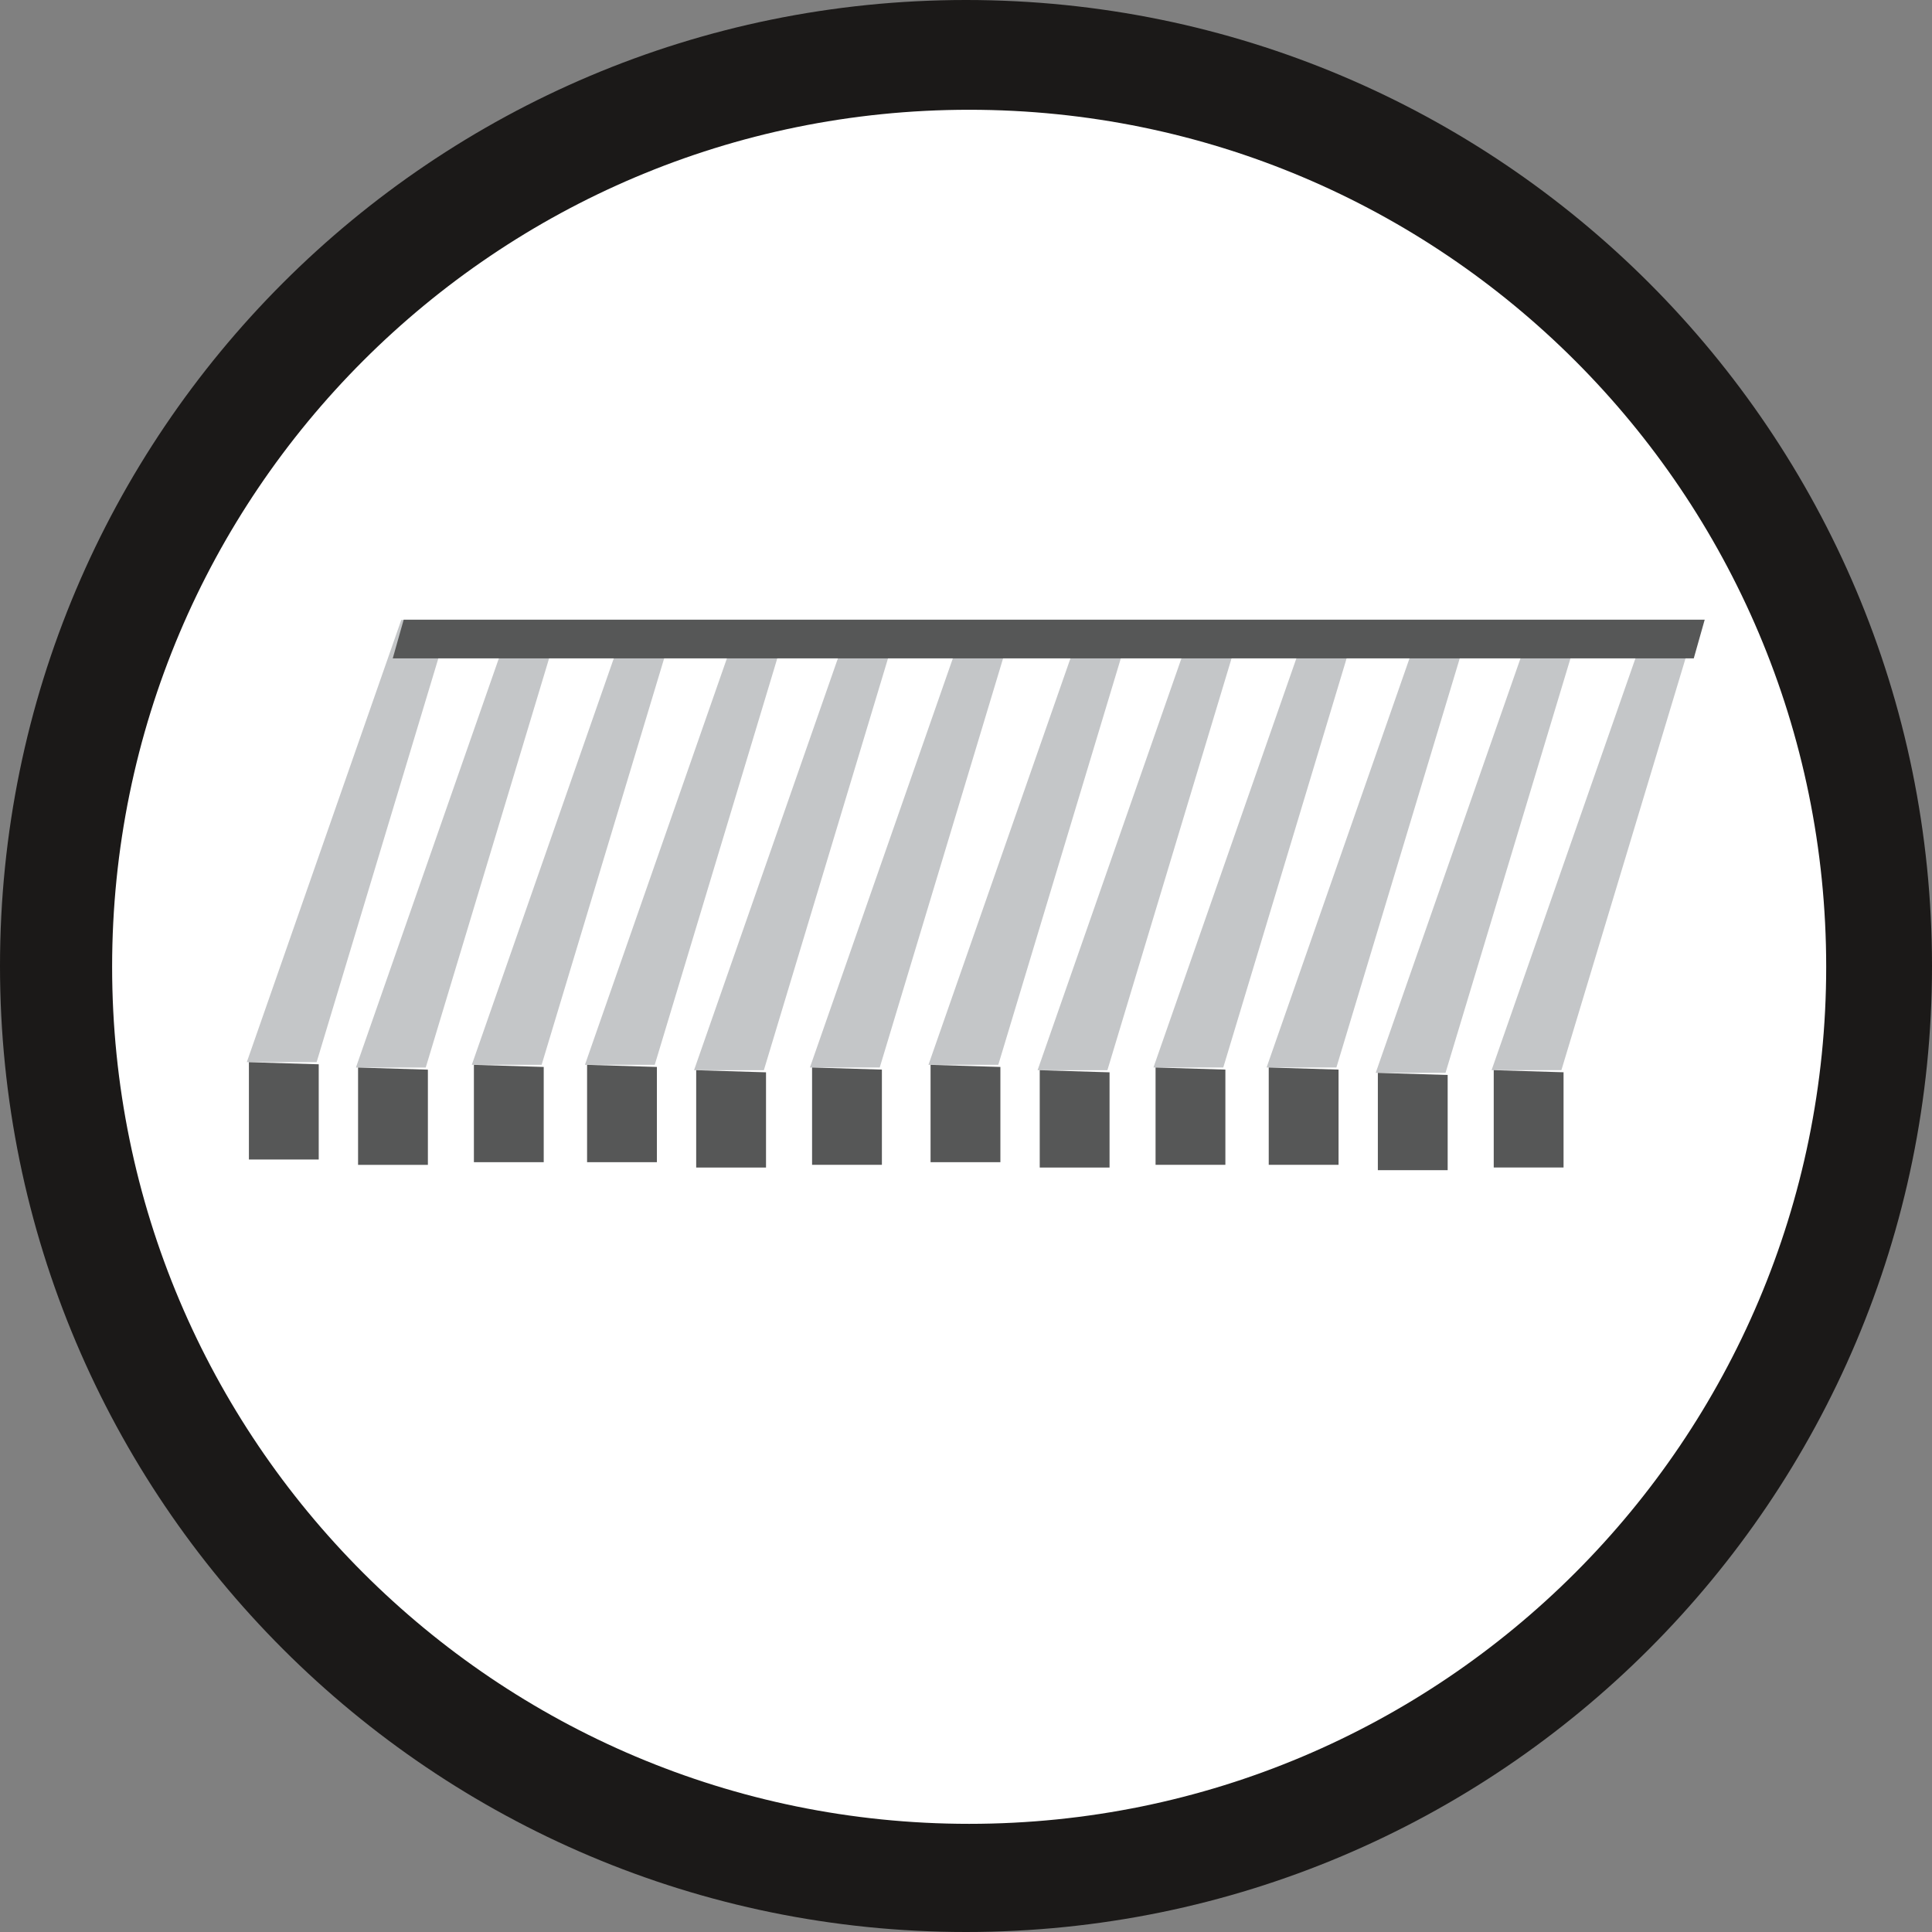 <svg xmlns="http://www.w3.org/2000/svg" id="Ebene_2" data-name="Ebene 2" viewBox="0 0 385.46 385.46"><rect x="0" y="0" width="385.46" height="385.46" fill="#808080" stroke="none"/><defs><style>      .cls-1 {        fill: #1b1918;      }      .cls-1, .cls-2, .cls-3, .cls-4 {        fill-rule: evenodd;        stroke-width: 0px;      }      .cls-2 {        fill: #fff;      }      .cls-3 {        fill: #c4c6c8;      }      .cls-4 {        fill: #565757;      }    </style></defs><g id="svg1183"><g><path id="path835" class="cls-1" d="m192.73,0c106.44,0,192.73,86.29,192.73,192.73s-86.29,192.73-192.73,192.73S0,299.18,0,192.73,86.29,0,192.73,0h0Z"></path><path id="path845" class="cls-2" d="m193.36,21.9c94.44,0,170.99,76.56,170.99,170.99h0c0,94.44-76.56,170.99-170.99,170.99-94.44,0-170.99-76.56-170.99-170.99C22.37,98.46,98.92,21.9,193.36,21.9Z"></path><path id="path863" class="cls-3" d="m89.77,123.68l-26.6,88.23h-13.93l30.82-88.23h9.71Z"></path><path id="path865" class="cls-3" d="m225.77,124.22l-26.6,88.23h-13.93l30.82-88.23h9.71Z"></path><path id="path867" class="cls-3" d="m157.23,124.22l-26.6,88.23h-13.93l30.82-88.23h9.71Z"></path><path id="path869" class="cls-3" d="m293.23,124.75l-26.6,88.23h-13.93l30.82-88.23h9.71Z"></path><path id="path871" class="cls-3" d="m111.54,124.76l-26.6,88.23h-13.93l30.82-88.23h9.71Z"></path><path id="path873" class="cls-3" d="m247.54,125.29l-26.6,88.23h-13.93l30.82-88.23h9.71Z"></path><path id="path875" class="cls-3" d="m179,125.29l-26.6,88.23h-13.93l30.82-88.23h9.71Z"></path><path id="path877" class="cls-3" d="m315,125.82l-26.6,88.23h-13.93l30.82-88.23h9.71Z"></path><path id="path879" class="cls-3" d="m134.66,124.22l-26.6,88.23h-13.93l30.82-88.23h9.71Z"></path><path id="path881" class="cls-3" d="m270.66,124.75l-26.6,88.23h-13.93l30.82-88.23h9.71Z"></path><path id="path883" class="cls-3" d="m202.12,124.75l-26.6,88.23h-13.93l30.82-88.23h9.71Z"></path><path id="path885" class="cls-3" d="m338.12,125.28l-26.6,88.23h-13.93l30.82-88.23h9.71Z"></path><path id="path887" class="cls-4" d="m63.59,212.34l-13.93-.42v19.42h13.93v-19Z"></path><path id="path889" class="cls-4" d="m199.59,212.87l-13.93-.42v19.42h13.93v-19Z"></path><path id="path891" class="cls-4" d="m131.06,212.87l-13.93-.42v19.42h13.93v-19Z"></path><path id="path893" class="cls-4" d="m267.06,213.4l-13.93-.42v19.42h13.93v-19Z"></path><path id="path895" class="cls-4" d="m85.37,213.41l-13.93-.42v19.42h13.93v-19Z"></path><path id="path897" class="cls-4" d="m221.37,213.94l-13.93-.42v19.42h13.93v-19Z"></path><path id="path899" class="cls-4" d="m152.83,213.94l-13.93-.42v19.42h13.93v-19Z"></path><path id="path901" class="cls-4" d="m288.83,214.47l-13.93-.42v19.42h13.93v-19Z"></path><path id="path903" class="cls-4" d="m108.48,212.87l-13.93-.42v19.42h13.93v-19Z"></path><path id="path905" class="cls-4" d="m244.48,213.4l-13.93-.42v19.42h13.93v-19Z"></path><path id="path907" class="cls-4" d="m175.95,213.4l-13.93-.42v19.42h13.93v-19Z"></path><path id="path909" class="cls-4" d="m311.95,213.93l-13.93-.42v19.42h13.93v-19Z"></path><path id="path911" class="cls-4" d="m80.54,123.64l-2.18,7.71h259.57l2.18-7.71H80.54Z"></path></g></g></svg>